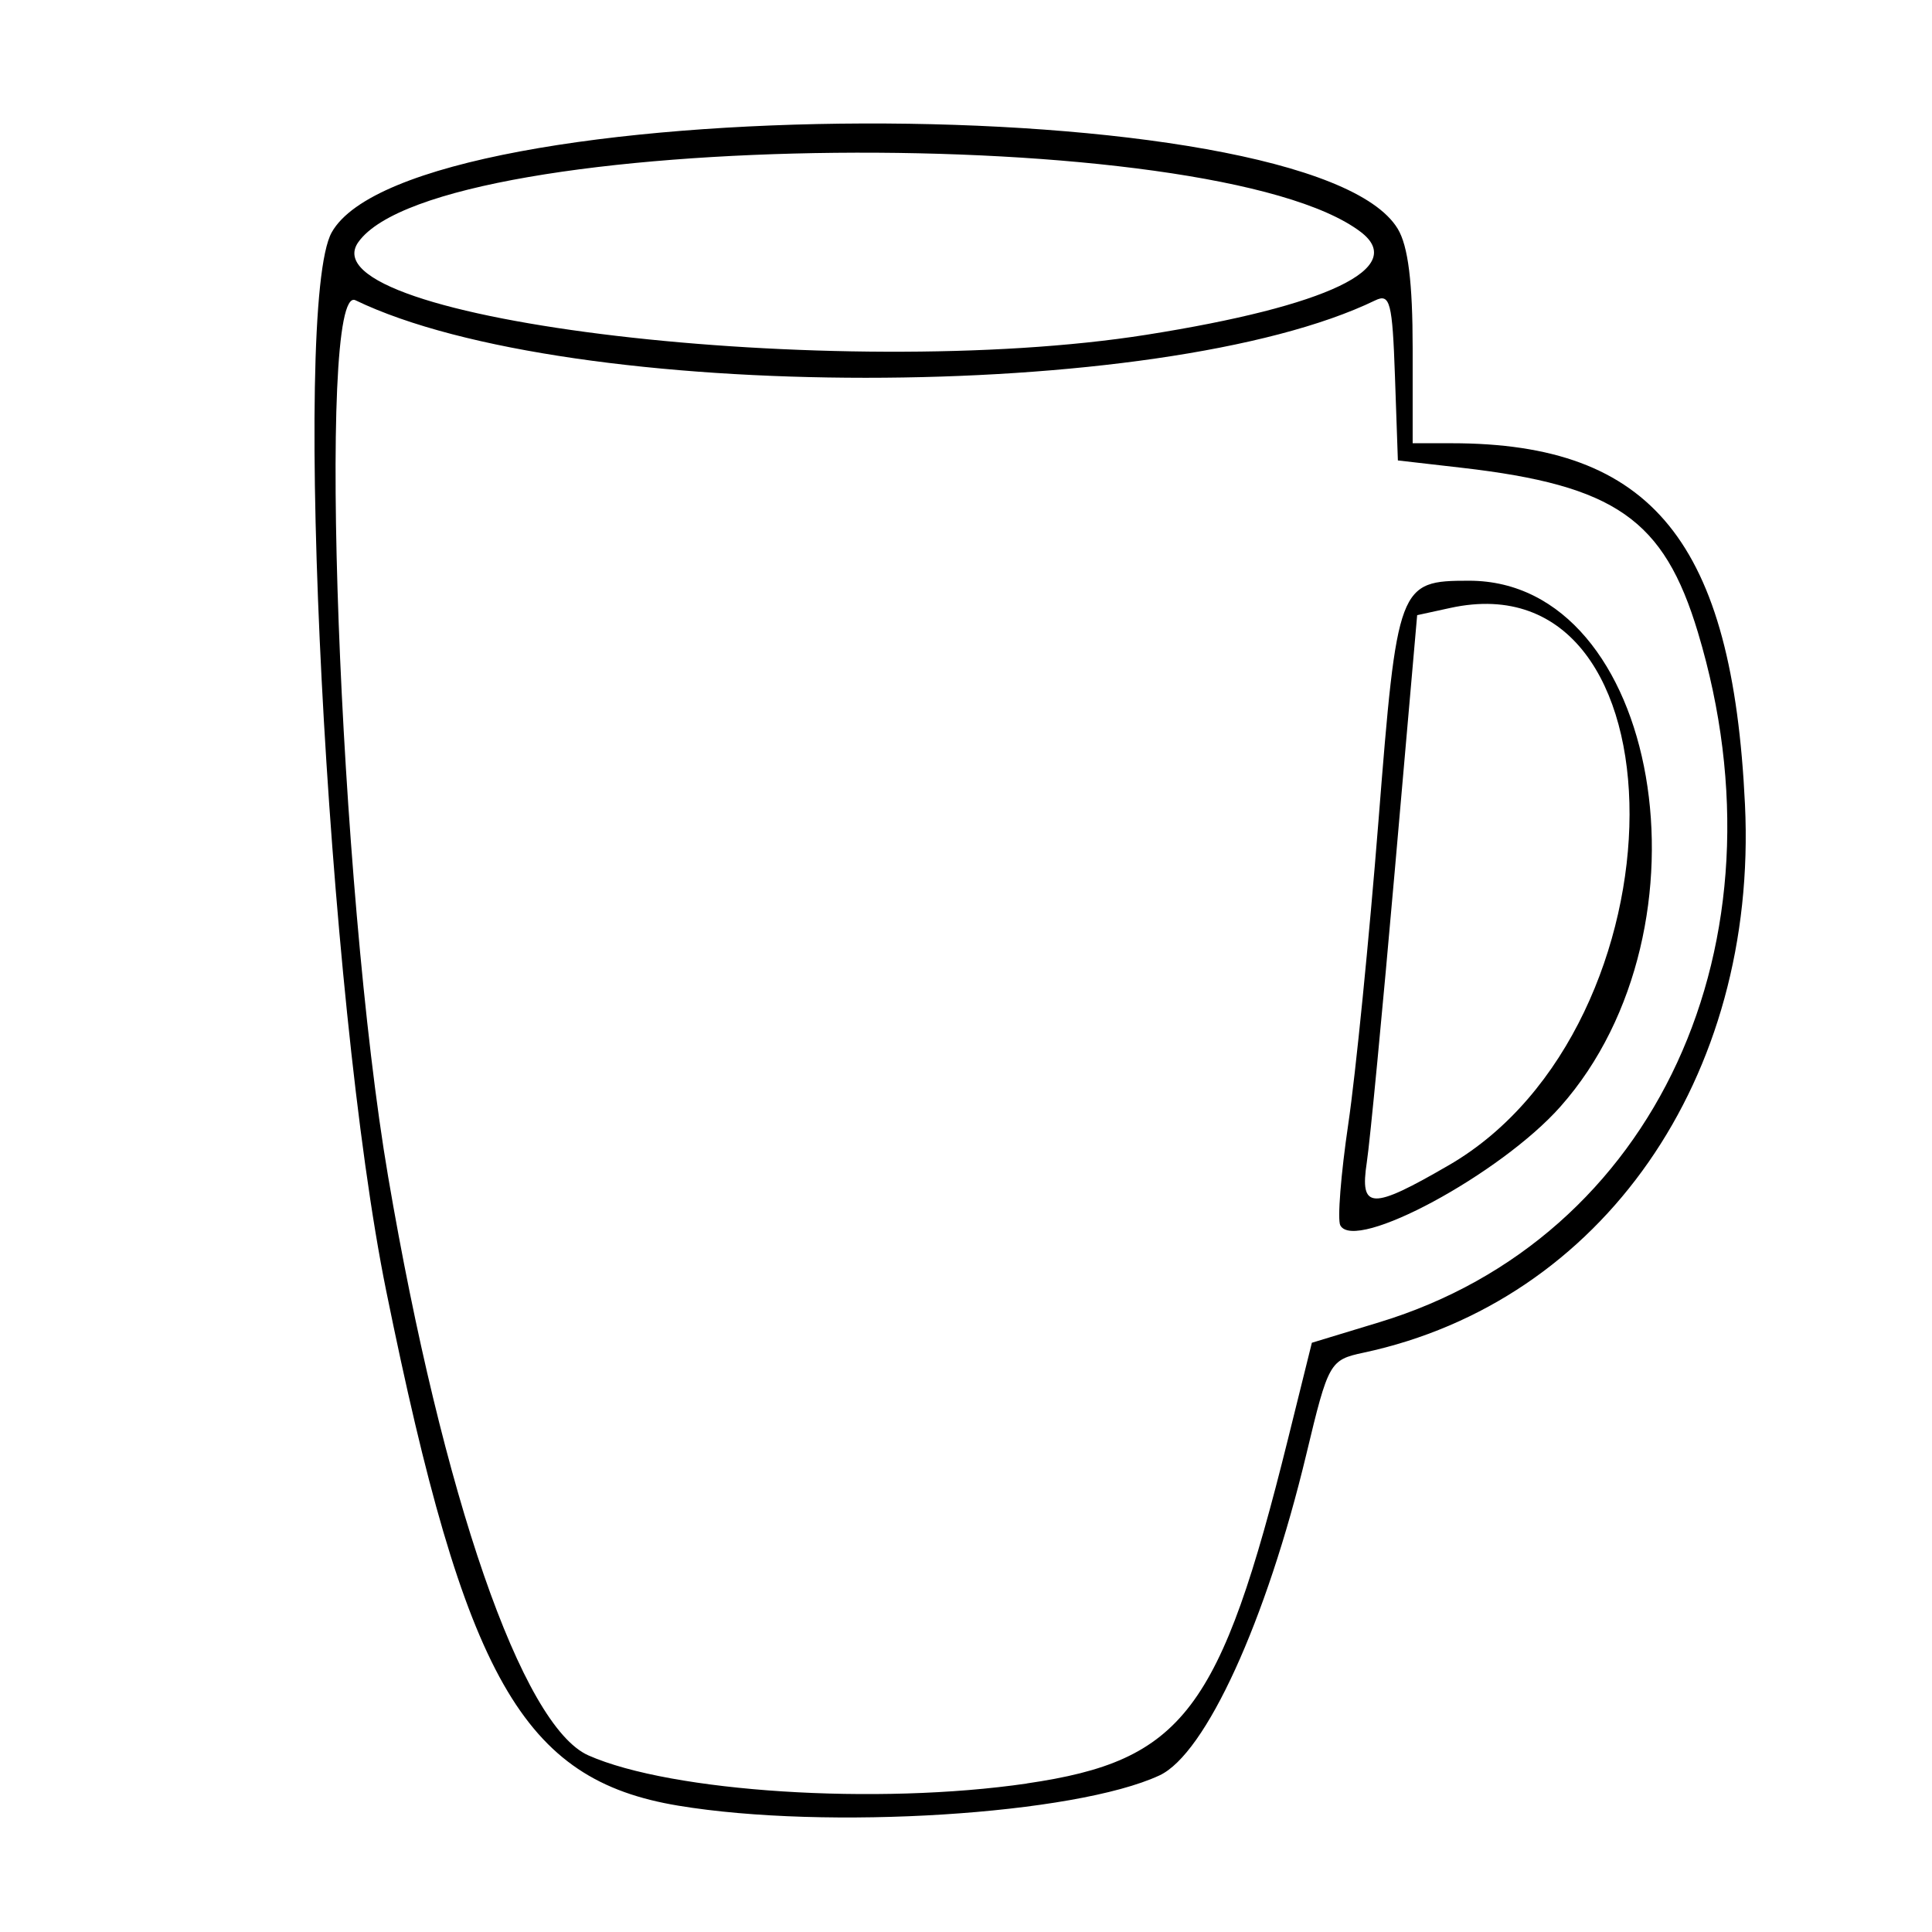 <?xml version="1.0" encoding="UTF-8" standalone="no"?>
<!-- Created with Inkscape (http://www.inkscape.org/) -->

<svg
   width="100mm"
   height="100mm"
   viewBox="0 0 100 100"
   version="1.1"
   id="svg3623"
   inkscape:version="1.1 (c68e22c387, 2021-05-23)"
   sodipodi:docname="mug.svg"
   xmlns:inkscape="http://www.inkscape.org/namespaces/inkscape"
   xmlns:sodipodi="http://sodipodi.sourceforge.net/DTD/sodipodi-0.dtd"
   xmlns="http://www.w3.org/2000/svg"
   xmlns:svg="http://www.w3.org/2000/svg">
  <sodipodi:namedview
     id="namedview3625"
     pagecolor="#ffffff"
     bordercolor="#666666"
     borderopacity="1.0"
     inkscape:pageshadow="2"
     inkscape:pageopacity="0.0"
     inkscape:pagecheckerboard="0"
     inkscape:document-units="mm"
     showgrid="false"
     width="100mm"
     inkscape:zoom="1.0482005"
     inkscape:cx="333.90559"
     inkscape:cy="383.99143"
     inkscape:window-width="1920"
     inkscape:window-height="1017"
     inkscape:window-x="-8"
     inkscape:window-y="-8"
     inkscape:window-maximized="1"
     inkscape:current-layer="layer1"
     showguides="false" />
  <defs
     id="defs3620">
    <pattern
       id="EMFhbasepattern"
       patternUnits="userSpaceOnUse"
       width="6"
       height="6"
       x="0"
       y="0" />
    <pattern
       id="EMFhbasepattern-8"
       patternUnits="userSpaceOnUse"
       width="6"
       height="6"
       x="0"
       y="0" />
    <pattern
       id="EMFhbasepattern-3"
       patternUnits="userSpaceOnUse"
       width="6"
       height="6"
       x="0"
       y="0" />
    <pattern
       id="EMFhbasepattern-0"
       patternUnits="userSpaceOnUse"
       width="6"
       height="6"
       x="0"
       y="0" />
    <pattern
       id="EMFhbasepattern-81"
       patternUnits="userSpaceOnUse"
       width="6"
       height="6"
       x="0"
       y="0" />
    <pattern
       id="EMFhbasepattern-4"
       patternUnits="userSpaceOnUse"
       width="6"
       height="6"
       x="0"
       y="0" />
    <pattern
       id="EMFhbasepattern-9"
       patternUnits="userSpaceOnUse"
       width="6"
       height="6"
       x="0"
       y="0" />
    <pattern
       id="EMFhbasepattern-6"
       patternUnits="userSpaceOnUse"
       width="6"
       height="6"
       x="0"
       y="0" />
    <pattern
       id="EMFhbasepattern-86"
       patternUnits="userSpaceOnUse"
       width="6"
       height="6"
       x="0"
       y="0" />
    <pattern
       id="EMFhbasepattern-65"
       patternUnits="userSpaceOnUse"
       width="6"
       height="6"
       x="0"
       y="0" />
    <pattern
       id="EMFhbasepattern-00"
       patternUnits="userSpaceOnUse"
       width="6"
       height="6"
       x="0"
       y="0" />
    <pattern
       id="EMFhbasepattern-39"
       patternUnits="userSpaceOnUse"
       width="6"
       height="6"
       x="0"
       y="0" />
    <pattern
       id="EMFhbasepattern-5"
       patternUnits="userSpaceOnUse"
       width="6"
       height="6"
       x="0"
       y="0" />
    <pattern
       id="EMFhbasepattern-7"
       patternUnits="userSpaceOnUse"
       width="6"
       height="6"
       x="0"
       y="0" />
  </defs>
  <g
     inkscape:label="Warstwa 1"
     inkscape:groupmode="layer"
     id="layer1">
    <path
       style="fill:#000000;stroke-width:0.55"
       d="M 35.108,93.461 C 27.041,92.122 24.073,86.894 19.993,66.831 16.93,51.771 15.076,15.744 17.171,12.025 21.346,4.62 67.904,4.468 72.349,11.846 c 0.536,0.889 0.77,2.77 0.77,6.187 v 4.909 h 2.016 c 10.387,0 14.539,5.115 15.185,18.705 0.672,14.147 -7.391,25.728 -19.751,28.369 -1.742,0.372 -1.815,0.502 -2.951,5.245 -2.071,8.644 -5.216,15.523 -7.603,16.633 -4.37,2.033 -17.227,2.841 -24.906,1.567 z m 18.042,-1.151 c 8.082,-1.178 10.019,-3.732 13.514,-17.818 l 1.238,-4.991 3.502,-1.065 C 85.676,64.096 92.726,48.829 87.886,32.738 86.124,26.881 83.61,25.127 75.67,24.213 L 72.354,23.832 72.203,19.479 c -0.133,-3.835 -0.254,-4.303 -1.02,-3.932 -11.047,5.347 -41.706,5.341 -52.785,-0.006 -2.024,-0.978 -0.853,30.445 1.692,45.364 2.823,16.555 6.934,28.434 10.366,29.954 4.293,1.901 14.945,2.584 22.693,1.455 z M 69.374,63.425 c -0.157,-0.295 0.03,-2.652 0.411,-5.238 0.383,-2.586 1.086,-9.639 1.563,-15.674 0.97,-12.274 1.038,-12.455 4.692,-12.455 9.853,0 12.965,17.927 4.725,27.223 -3.095,3.491 -10.638,7.559 -11.391,6.143 z m 5.628,-3.12 c 12.417,-7.213 12.475,-31.544 0.069,-28.839 l -1.719,0.375 -1.156,13.195 c -0.636,7.257 -1.288,14.062 -1.45,15.122 -0.375,2.464 0.231,2.484 4.256,0.146 z M 59.343,17.327 C 68.737,15.842 72.867,13.861 70.433,12.007 62.881,6.255 22.741,6.658 18.55,12.528 c -2.885,4.041 24.908,7.311 40.793,4.799 z"
       id="path9557" />
  </g>
</svg>
